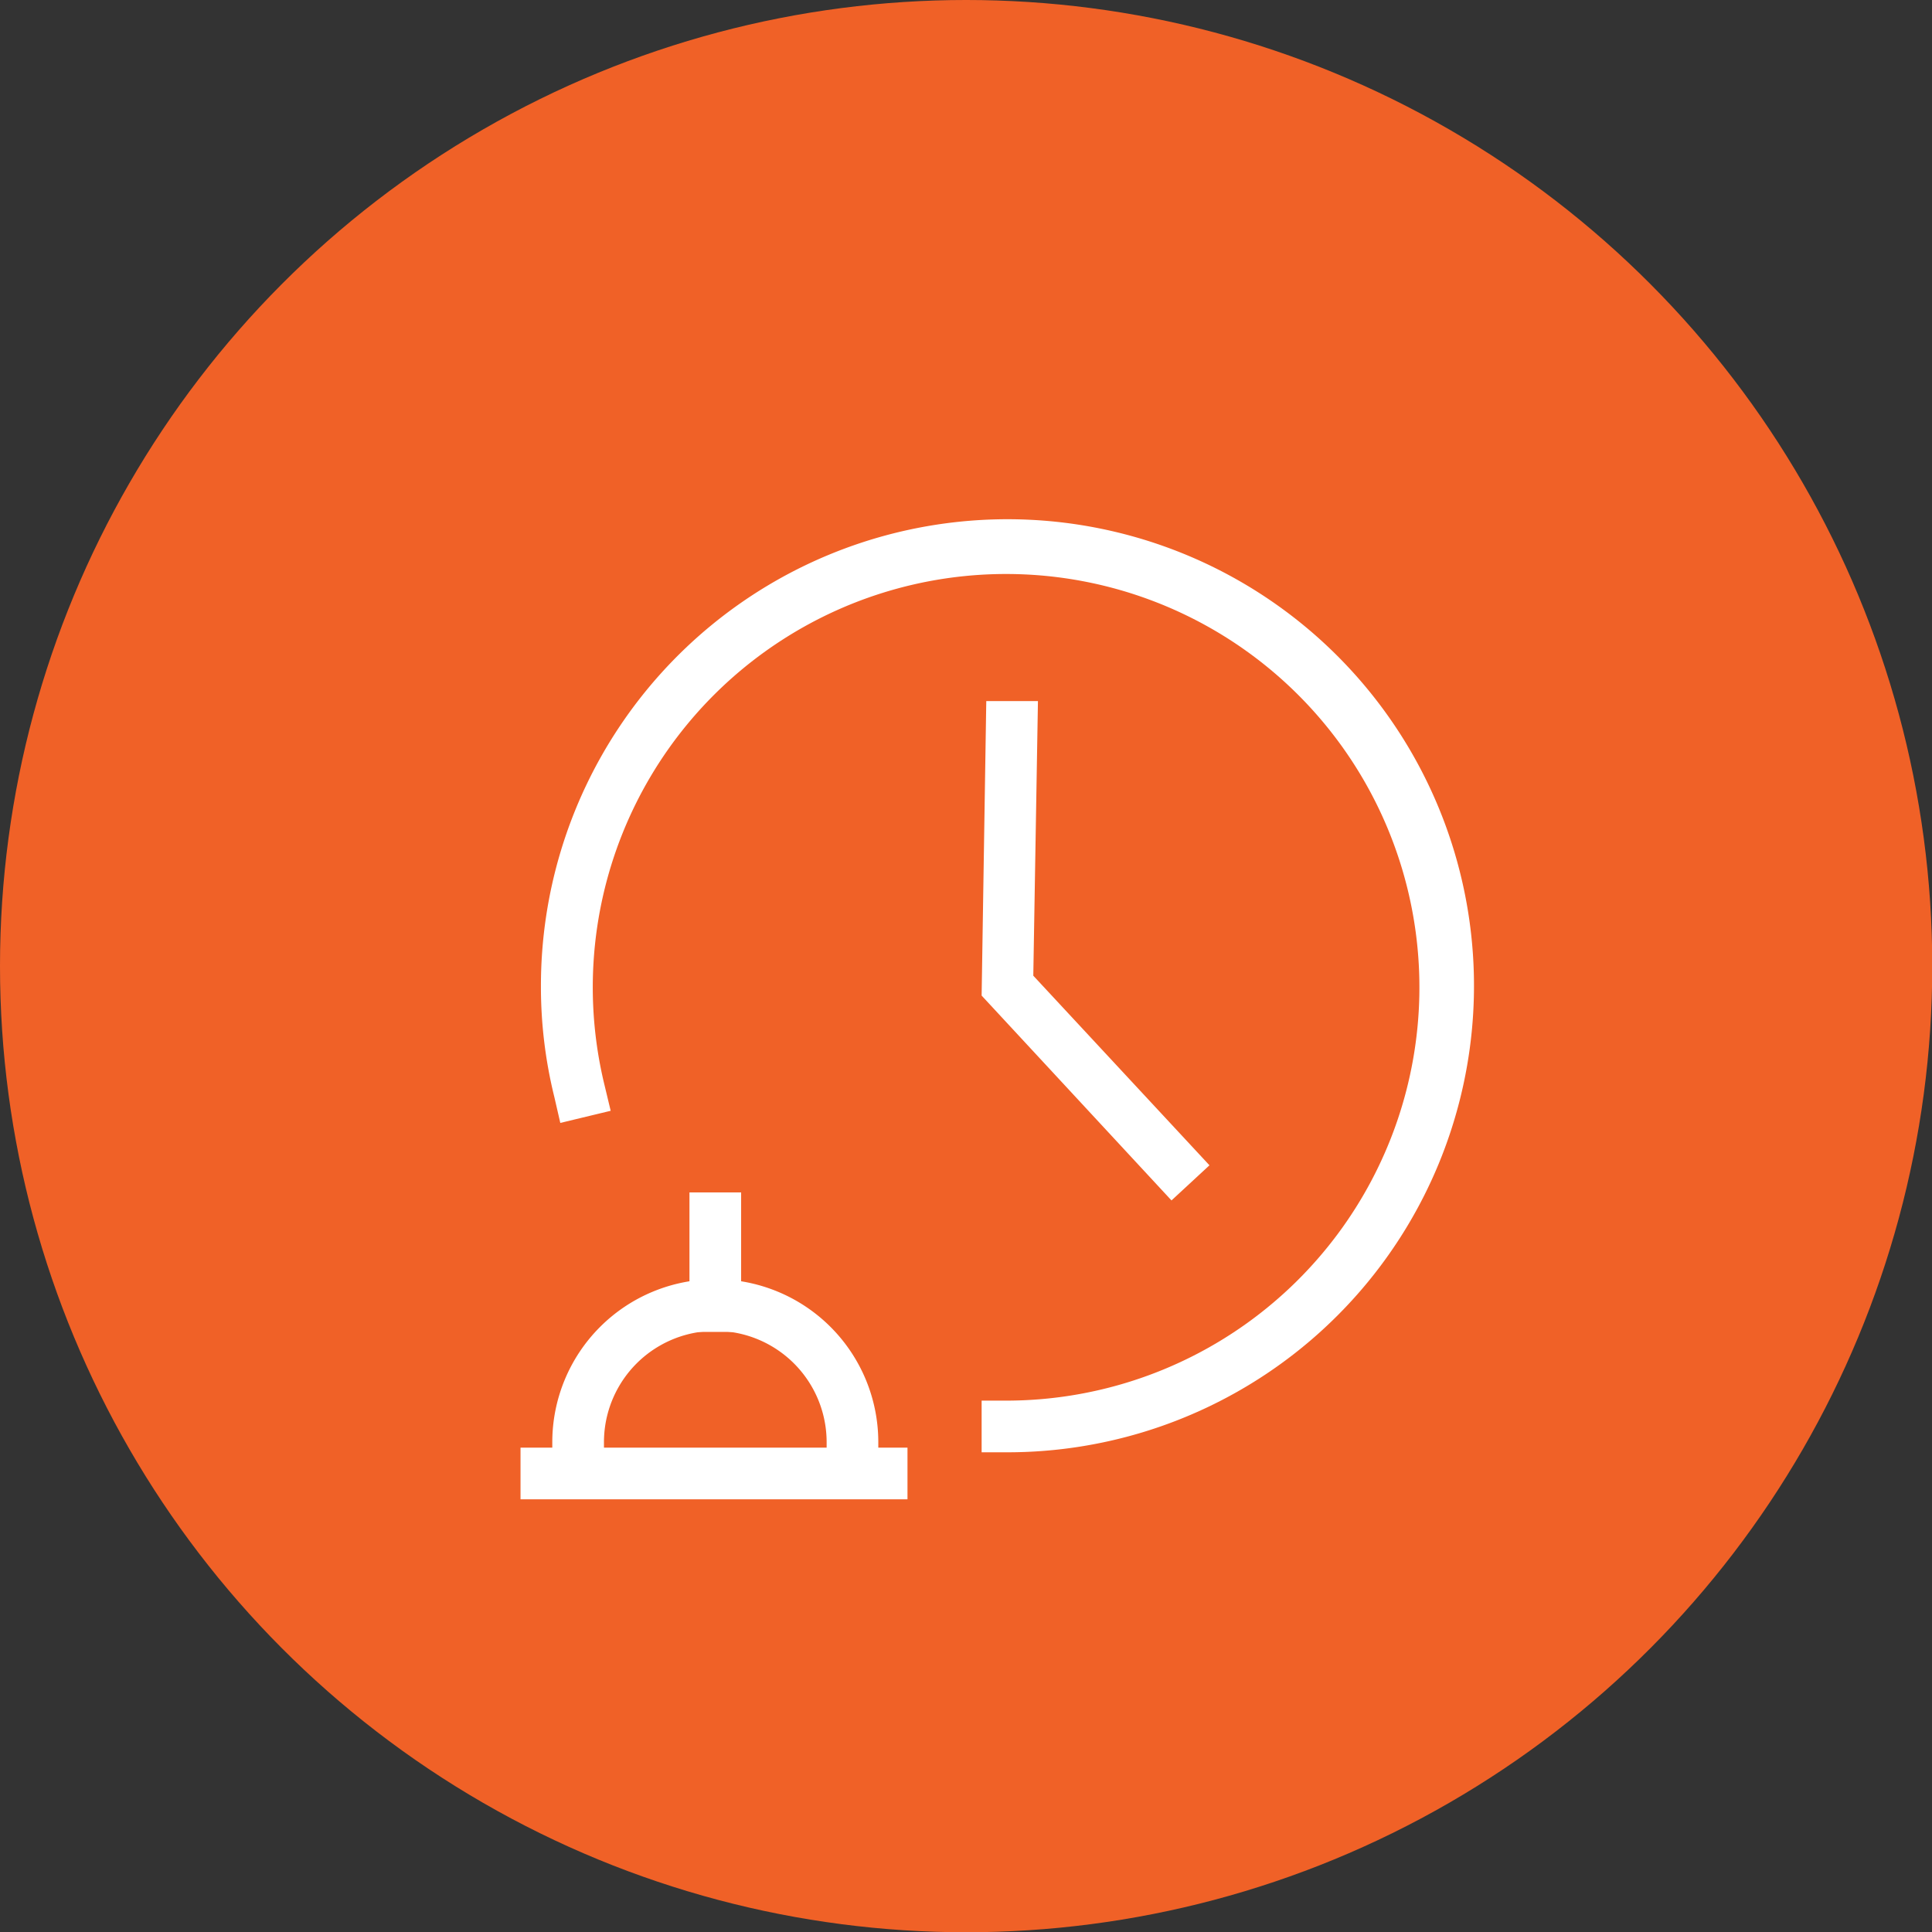 <svg xmlns="http://www.w3.org/2000/svg" viewBox="0 0 74.79 74.79"><rect x="0" y="0" width="74.79" height="74.79" fill="#333333" stroke="none"/><g id="Capa_2" data-name="Capa 2"><g id="Capa_3" data-name="Capa 3"><circle id="Elipse_1" data-name="Elipse 1" cx="37.4" cy="37.4" r="37.4" fill="#f06127"/><rect x="20.15" y="56.04" width="14.98" height="2" fill="#fff"/><rect x="26.69" y="46.16" width="2" height="5.4" fill="#fff"/><path d="M34,56.83H32v-1a4.31,4.31,0,0,0-8.62,0v1h-2v-1a6.31,6.31,0,0,1,12.62,0Z" fill="#fff"/><path d="M39,56.22H38v-2h1A16,16,0,1,0,23.4,42l.24,1-1.95.47-.23-1a17.76,17.76,0,0,1-.52-4.3A18.06,18.06,0,1,1,39,56.22Zm6.35-9.75L38,38.54l.18-11.4,2,0L40,37.77l6.82,7.34Z" fill="#fff"/></g></g></svg>